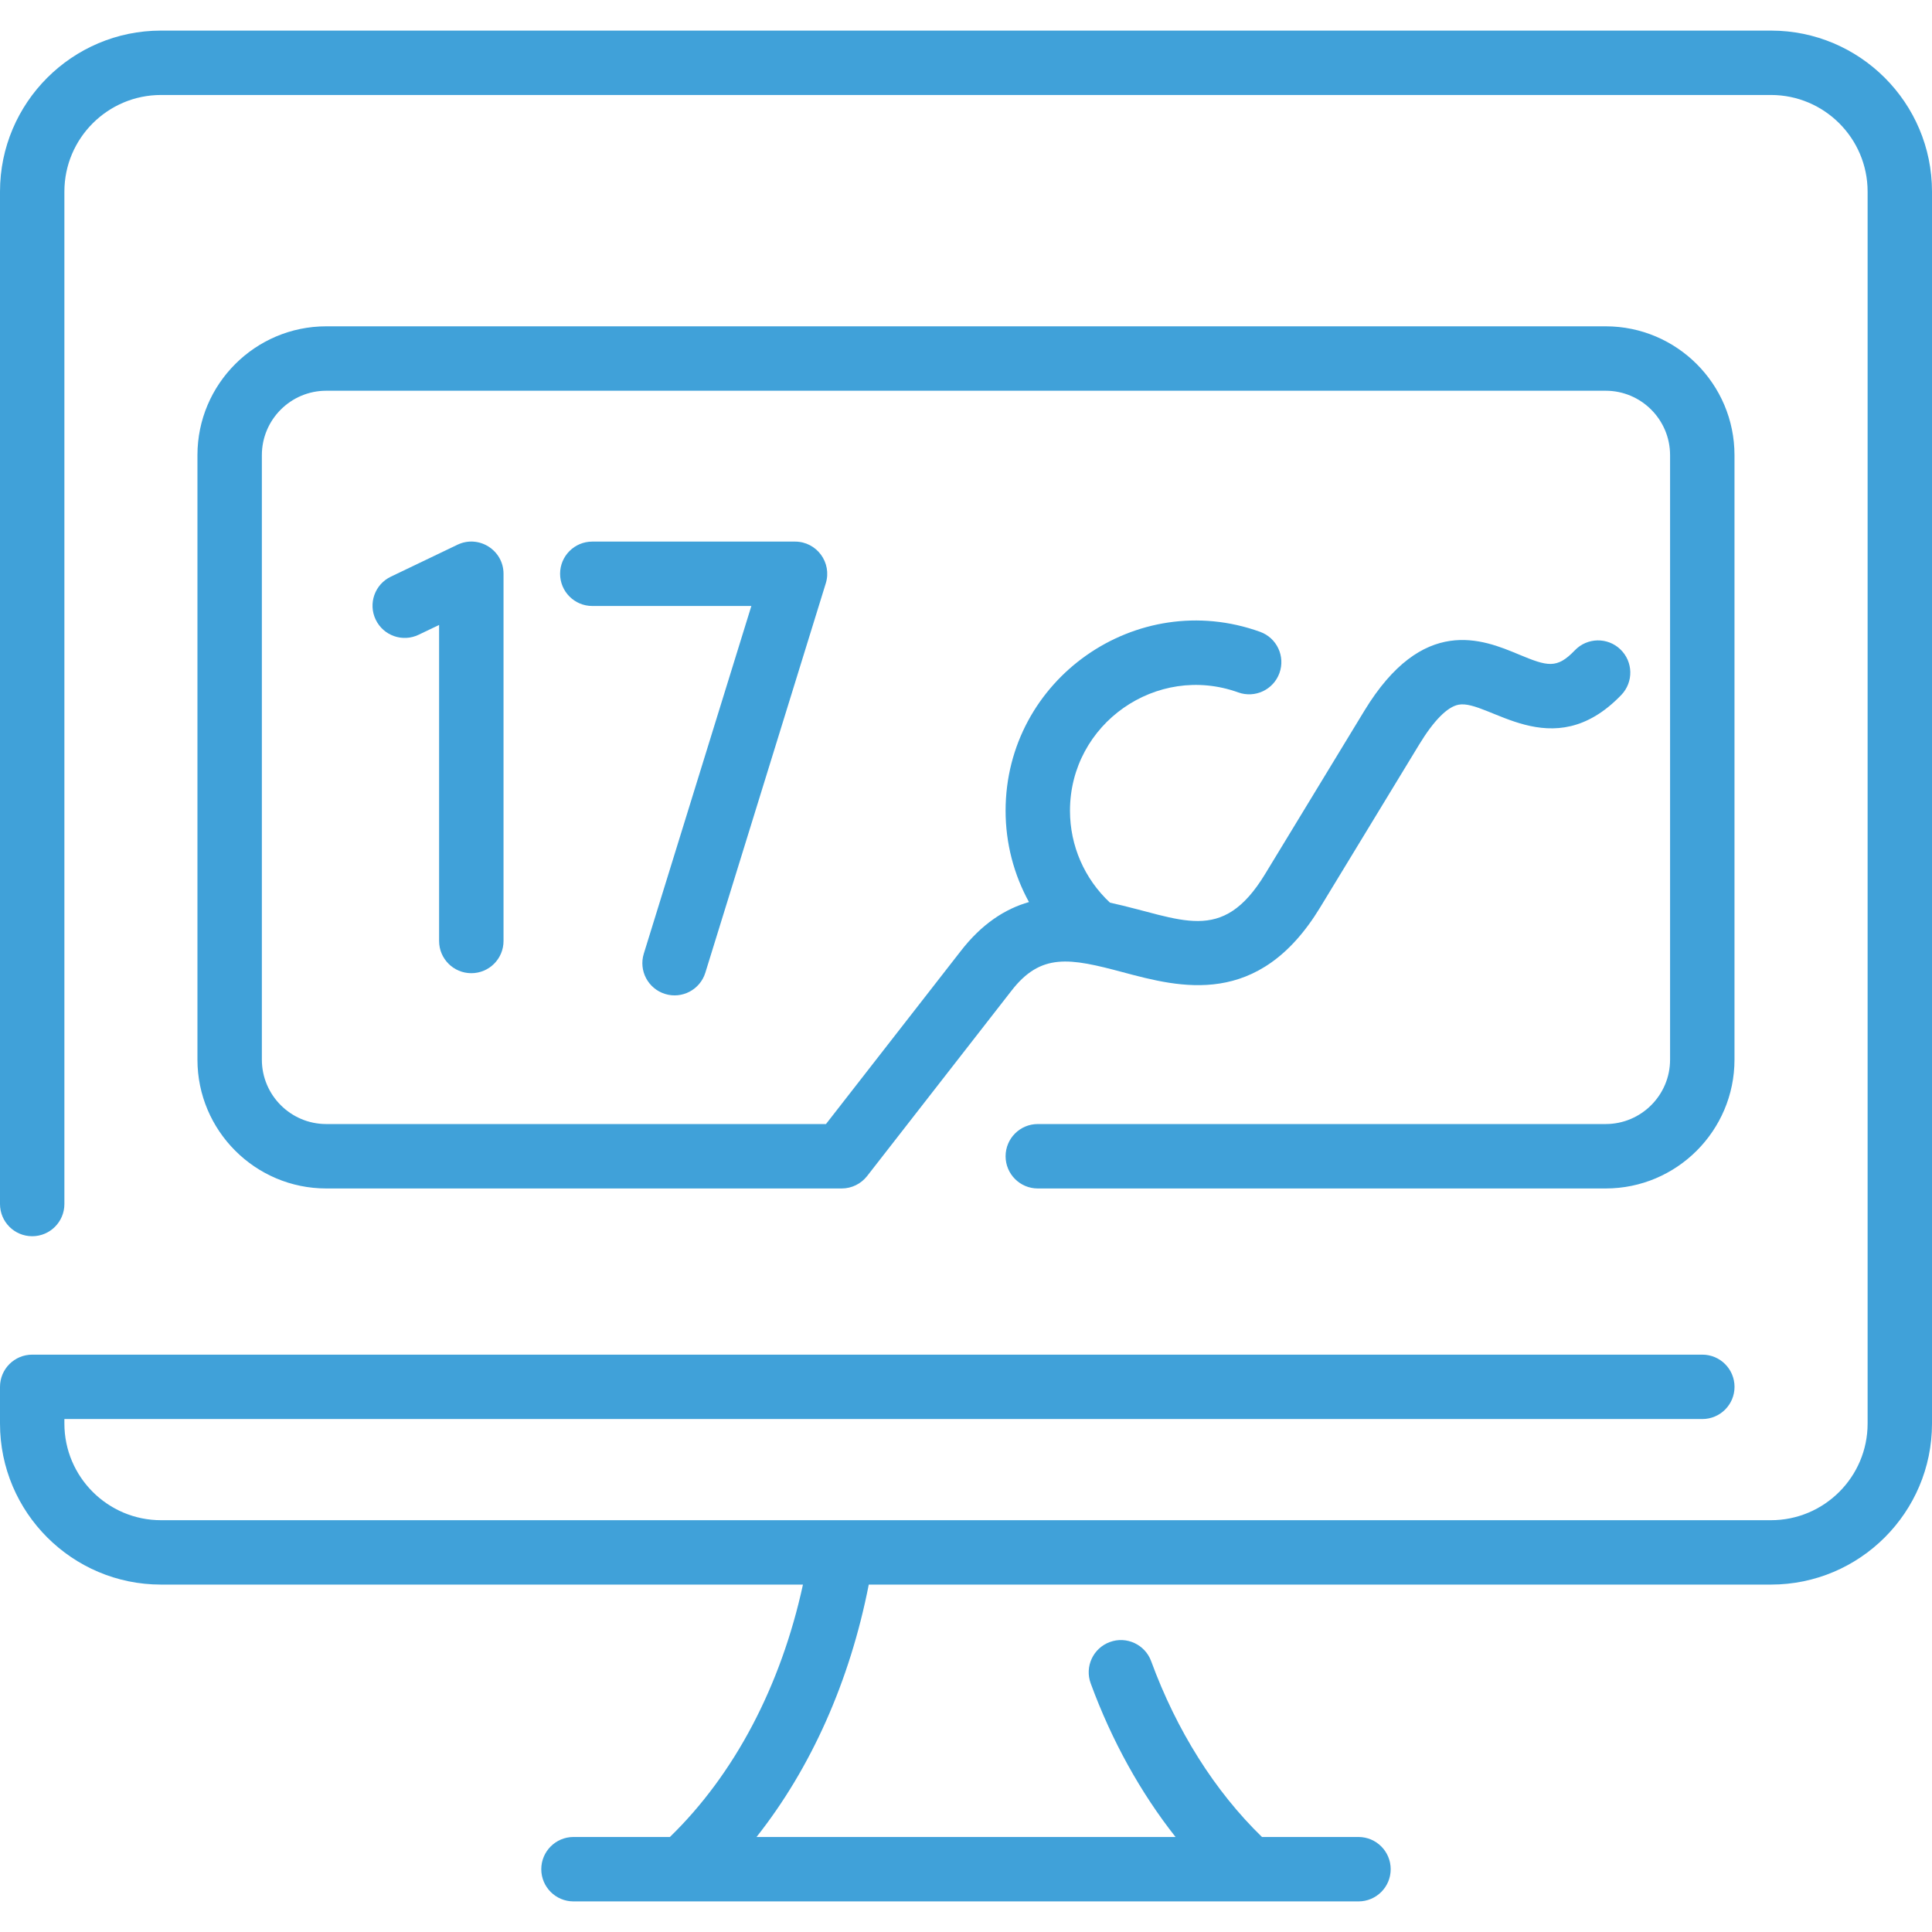 <svg xmlns="http://www.w3.org/2000/svg" width="61" height="61" viewBox="0 0 61 61" fill="none"><g clip-path="url(#clip0_588_2126)"><path d="M55.917 0.966H5.083C2.28 0.966 0 3.246 0 6.049V38.016C0 38.577 0.455 39.032 1.017 39.032C1.578 39.032 2.033 38.577 2.033 38.016V6.049C2.033 4.367 3.402 2.999 5.083 2.999H55.917C57.598 2.999 58.967 4.367 58.967 6.049V44.948C58.967 46.63 57.598 47.998 55.917 47.998H5.083C3.402 47.998 2.033 46.63 2.033 44.948V44.804H53.748C54.31 44.804 54.765 44.349 54.765 43.788C54.765 43.226 54.31 42.771 53.748 42.771H1.017C0.455 42.771 0 43.226 0 43.788V44.948C0 47.751 2.28 50.031 5.083 50.031H25.352C24.656 53.235 23.191 56.02 21.151 58H18.107C17.546 58 17.09 58.456 17.09 59.017C17.09 59.579 17.546 60.034 18.107 60.034H42.892C43.454 60.034 43.909 59.579 43.909 59.017C43.909 58.456 43.454 58 42.892 58H39.845C38.357 56.554 37.151 54.644 36.346 52.449C36.152 51.922 35.568 51.651 35.041 51.845C34.514 52.038 34.243 52.623 34.437 53.15C35.1 54.957 36.011 56.6 37.116 58H23.886C25.609 55.821 26.834 53.078 27.43 50.031H55.917C58.72 50.031 61 47.751 61 44.948V6.049C61 3.246 58.72 0.966 55.917 0.966Z" fill="#40A1D9"></path><path d="M50.697 35.49H32.766C32.205 35.49 31.75 35.946 31.75 36.507C31.75 37.068 32.205 37.524 32.766 37.524H50.697C52.94 37.524 54.764 35.699 54.764 33.457V14.37C54.764 12.127 52.94 10.303 50.697 10.303H10.301C8.059 10.303 6.234 12.127 6.234 14.37V33.457C6.234 35.699 8.059 37.524 10.301 37.524H26.576C26.889 37.524 27.185 37.379 27.378 37.132L31.926 31.293C32.863 30.073 33.778 30.249 35.447 30.695C37.26 31.18 39.741 31.844 41.681 28.652L44.811 23.503C45.268 22.752 45.697 22.318 46.051 22.25C46.983 22.069 49.001 24.222 51.191 21.941C51.58 21.535 51.567 20.892 51.161 20.503C50.757 20.114 50.113 20.127 49.724 20.532C49.154 21.126 48.865 21.043 47.951 20.662C46.819 20.19 44.925 19.401 43.074 22.447L39.944 27.596C38.571 29.855 37.31 28.992 35.046 28.5C34.241 27.75 33.783 26.704 33.783 25.597C33.783 22.848 36.522 20.935 39.096 21.862C39.625 22.052 40.207 21.778 40.397 21.25C40.587 20.722 40.314 20.139 39.785 19.949C35.887 18.545 31.75 21.442 31.75 25.597C31.75 26.62 32.009 27.608 32.488 28.481C31.741 28.695 30.999 29.162 30.318 30.049L26.079 35.49H10.301C9.18 35.49 8.268 34.578 8.268 33.457V14.37C8.268 13.249 9.18 12.337 10.301 12.337H50.697C51.818 12.337 52.73 13.249 52.73 14.37V33.457C52.731 34.578 51.818 35.49 50.697 35.49Z" fill="#40A1D9"></path><path d="M14.881 30.727C15.443 30.727 15.898 30.272 15.898 29.711V18.116C15.898 17.369 15.116 16.876 14.442 17.2L12.339 18.208C11.833 18.451 11.619 19.058 11.862 19.564C12.105 20.071 12.712 20.285 13.218 20.041L13.864 19.732V29.711C13.864 30.272 14.32 30.727 14.881 30.727Z" fill="#40A1D9"></path><path d="M20.998 31.382C21.535 31.549 22.104 31.247 22.27 30.712L26.073 18.417C26.275 17.763 25.786 17.1 25.102 17.1H18.7C18.139 17.1 17.684 17.555 17.684 18.116C17.684 18.678 18.139 19.133 18.7 19.133H23.723L20.327 30.111C20.161 30.647 20.462 31.216 20.998 31.382Z" fill="#40A1D9"></path></g><defs><clipPath id="clip0_588_2126"><rect width="61" height="61" fill="#40A1D9"></rect></clipPath></defs></svg>